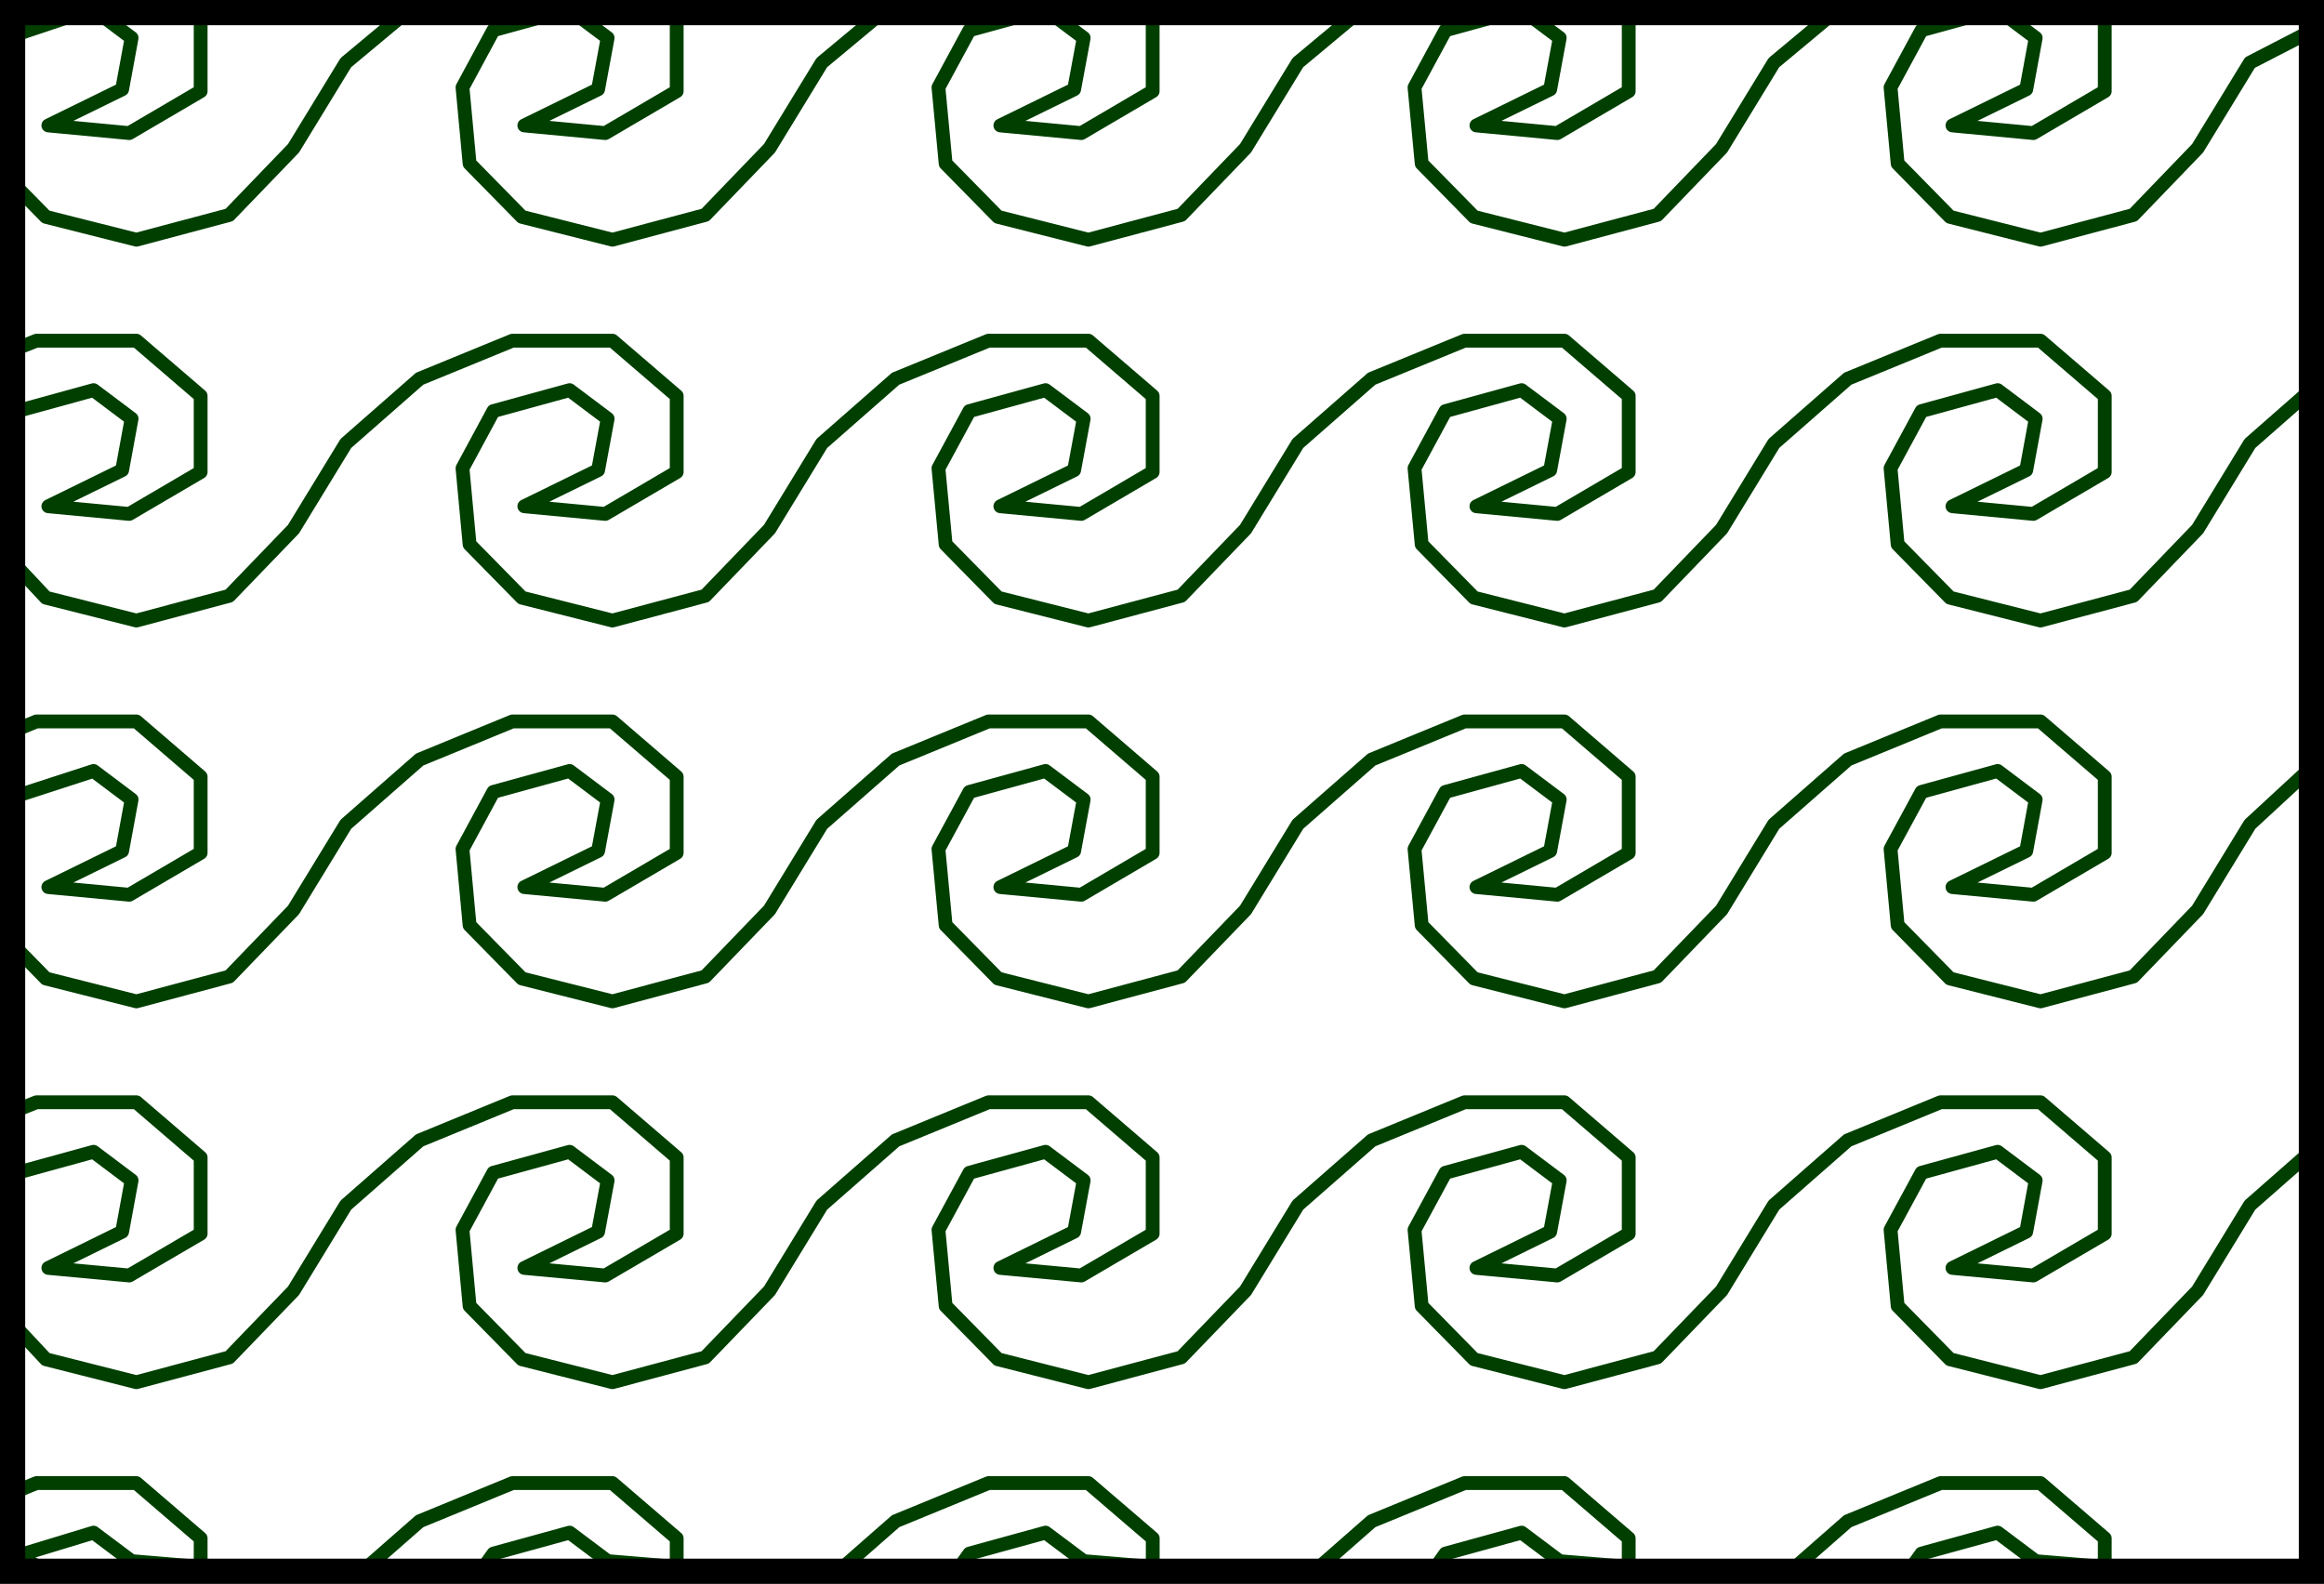 <?xml version="1.0" encoding="UTF-8"?>
<!DOCTYPE svg PUBLIC "-//W3C//DTD SVG 1.1//EN" "http://www.w3.org/Graphics/SVG/1.1/DTD/svg11.dtd">
<!-- Creator: CorelDRAW X6 -->
<svg xmlns="http://www.w3.org/2000/svg" xml:space="preserve" width="48.821mm" height="33.274mm" version="1.1" style="shape-rendering:geometricPrecision; text-rendering:geometricPrecision; image-rendering:optimizeQuality; fill-rule:evenodd; clip-rule:evenodd"
viewBox="0 0 29511 20113"
 xmlns:xlink="http://www.w3.org/1999/xlink">
 <defs>
  <style type="text/css">
   <![CDATA[
    .str0 {stroke:#003F00;stroke-width:175.297;stroke-linecap:round;stroke-linejoin:round}
    .str1 {stroke:black;stroke-width:319.888}
    .fil0 {fill:none}
   ]]>
  </style>
 </defs>
 <g id="Layer_x0020_1">
  <polyline class="fil0 str0" points="221,191 946,191 221,191 946,191 221,191 1520,191 3017,191 4316,191 5812,191 7112,191 8608,191 9892,191 11192,191 12688,191 13988,191 15484,191 16783,191 18279,191 19564,191 20864,191 22360,191 23659,191 25155,191 26455,191 27951,191 29351,160 29356,2080 29356,3380 29356,4876 29356,6176 29356,7672 29356,8956 29356,10256 29356,11752 29356,13051 29356,14548 29356,15847 29356,17343 29356,18628 29356,19897 28057,19897 26561,19897 25261,19897 24279,19897 24400,19728 25367,19462 25851,19825 26727,19897 26727,19534 25911,18833 24642,18833 23463,19317 22736,19955 21408,19897 19912,19897 18612,19897 18234,19897 18355,19728 19322,19462 19806,19825 20682,19897 20682,19534 19866,18833 18597,18833 17418,19317 16691,19955 15363,19897 13867,19897 12567,19897 12189,19897 12310,19728 13277,19462 13761,19824 14638,19897 14638,19534 13821,18833 12552,18833 11373,19317 10646,19955 9318,19897 7822,19897 6522,19897 6145,19897 6266,19728 7233,19462 7716,19824 8593,19897 8593,19534 7777,18833 6507,18833 5329,19317 4602,19954 3273,19897 1777,19897 489,19892 202,19762 1188,19462 1671,19824 2548,19897 2548,19534 1732,18833 463,18833 183,18948 221,17630 221,16391 221,15091 221,14094 463,13997 1732,13997 2548,14698 2548,15666 1641,16197 614,16101 1551,15641 1671,14989 1188,14626 221,14892 221,16300 221,16874 583,17261 1732,17552 2911,17237 3727,16391 4392,15303 5329,14481 6507,13997 7777,13997 8593,14698 8593,15666 7686,16197 6658,16101 7595,15641 7716,14989 7233,14626 6265,14892 5873,15617 5963,16584 6628,17261 7777,17552 8955,17237 9771,16391 10436,15303 11373,14481 12552,13997 13821,13997 14637,14698 14637,15666 13731,16197 12703,16101 13640,15641 13761,14989 13277,14626 12310,14892 11917,15617 12008,16584 12673,17261 13821,17552 15000,17237 15816,16391 16481,15303 17418,14481 18597,13997 19866,13997 20682,14698 20682,15666 19775,16197 18748,16101 19685,15641 19806,14989 19322,14626 18355,14892 17962,15617 18053,16584 18718,17261 19866,17552 21045,17237 21861,16391 22526,15303 23463,14481 24641,13997 25911,13997 26727,14698 26727,15666 25820,16197 24793,16101 25730,15641 25850,14989 25367,14626 24400,14892 24007,15617 24097,16584 24762,17261 25911,17552 27090,17237 27906,16391 28571,15303 29388,14585 29356,13278 29356,11782 29417,11555 29356,10256 29356,9742 28571,10467 27906,11555 27090,12401 25911,12716 24762,12426 24097,11749 24007,10781 24400,10056 25367,9790 25850,10153 25730,10806 24793,11265 25820,11362 26727,10830 26727,9863 25911,9161 24641,9161 23463,9645 22526,10467 21861,11555 21045,12401 19866,12716 18718,12426 18053,11749 17962,10781 18355,10056 19322,9790 19806,10153 19685,10806 18748,11265 19775,11362 20682,10830 20682,9863 19866,9161 18597,9161 17418,9645 16481,10467 15816,11555 15000,12401 13821,12716 12673,12426 12008,11749 11917,10781 12310,10056 13277,9790 13761,10153 13640,10806 12703,11265 13731,11362 14637,10830 14637,9863 13821,9161 12552,9161 11373,9645 10436,10467 9771,11555 8955,12401 7777,12716 6628,12426 5963,11749 5873,10781 6265,10056 7233,9790 7716,10153 7595,10806 6658,11265 7686,11362 8593,10830 8593,9863 7777,9161 6507,9161 5329,9645 4392,10467 3727,11555 2911,12401 1732,12716 583,12426 160,11994 221,10679 221,10104 1188,9790 1671,10153 1551,10806 614,11265 1641,11362 2548,10830 2548,9863 1732,9161 463,9161 183,9276 221,7958 221,6719 221,5420 221,4422 463,4326 1732,4326 2548,5027 2548,5994 1641,6526 614,6429 1551,5970 1671,5317 1188,4954 221,5220 221,6629 221,7203 583,7590 1732,7880 2911,7566 3727,6719 4392,5631 5329,4809 6507,4326 7777,4326 8593,5027 8593,5994 7686,6526 6658,6429 7595,5970 7716,5317 7233,4954 6265,5220 5873,5946 5963,6913 6628,7590 7777,7880 8955,7566 9771,6719 10436,5631 11373,4809 12552,4326 13821,4326 14637,5027 14637,5994 13731,6526 12703,6429 13640,5970 13761,5317 13277,4954 12310,5220 11917,5946 12008,6913 12673,7590 13821,7880 15000,7566 15816,6719 16481,5631 17418,4809 18597,4326 19866,4326 20682,5027 20682,5994 19775,6526 18748,6429 19685,5970 19806,5317 19322,4954 18355,5220 17962,5946 18053,6913 18718,7590 19866,7880 21045,7566 21861,6719 22526,5631 23463,4809 24641,4326 25911,4326 26727,5027 26727,5994 25820,6526 24793,6429 25730,5970 25850,5317 25367,4954 24400,5220 24007,5946 24097,6913 24762,7590 25911,7880 27090,7566 27906,6719 28571,5631 29388,4914 29356,3606 29356,2110 29355,1507 29352,392 28571,795 27906,1883 27090,2730 25911,3044 24762,2754 24097,2077 24007,1110 24400,384 25216,160 25464,191 25850,481 25730,1134 24793,1593 25820,1690 26727,1158 26727,191 25397,191 23901,191 23251,191 22526,795 21861,1883 21045,2730 19866,3044 18718,2754 18053,2077 17962,1110 18355,384 19171,160 19419,191 19806,481 19685,1134 18748,1593 19775,1690 20682,1158 20682,191 19352,191 17856,191 17206,191 16481,795 15816,1883 15000,2730 13821,3044 12673,2754 12008,2077 11917,1110 12310,384 13126,160 13374,191 13761,481 13640,1134 12703,1593 13731,1690 14637,1158 14637,191 13308,191 11812,191 11162,191 10436,795 9771,1883 8955,2730 7777,3044 6628,2754 5963,2077 5873,1110 6265,384 7081,160 7329,191 7716,481 7595,1134 6658,1593 7686,1690 8593,1158 8593,191 7263,191 5767,191 5117,191 4392,795 3727,1883 2911,2730 1732,3044 583,2754 160,2323 221,1007 221,433 1037,160 1285,191 1671,481 1551,1134 614,1593 1641,1690 2548,1158 2548,191 2548,916 2548,191 2548,916 2548,191 "/>
  <rect class="fil0 str1" x="160" y="160" width="29191" height="19793"/>
 </g>
</svg>
